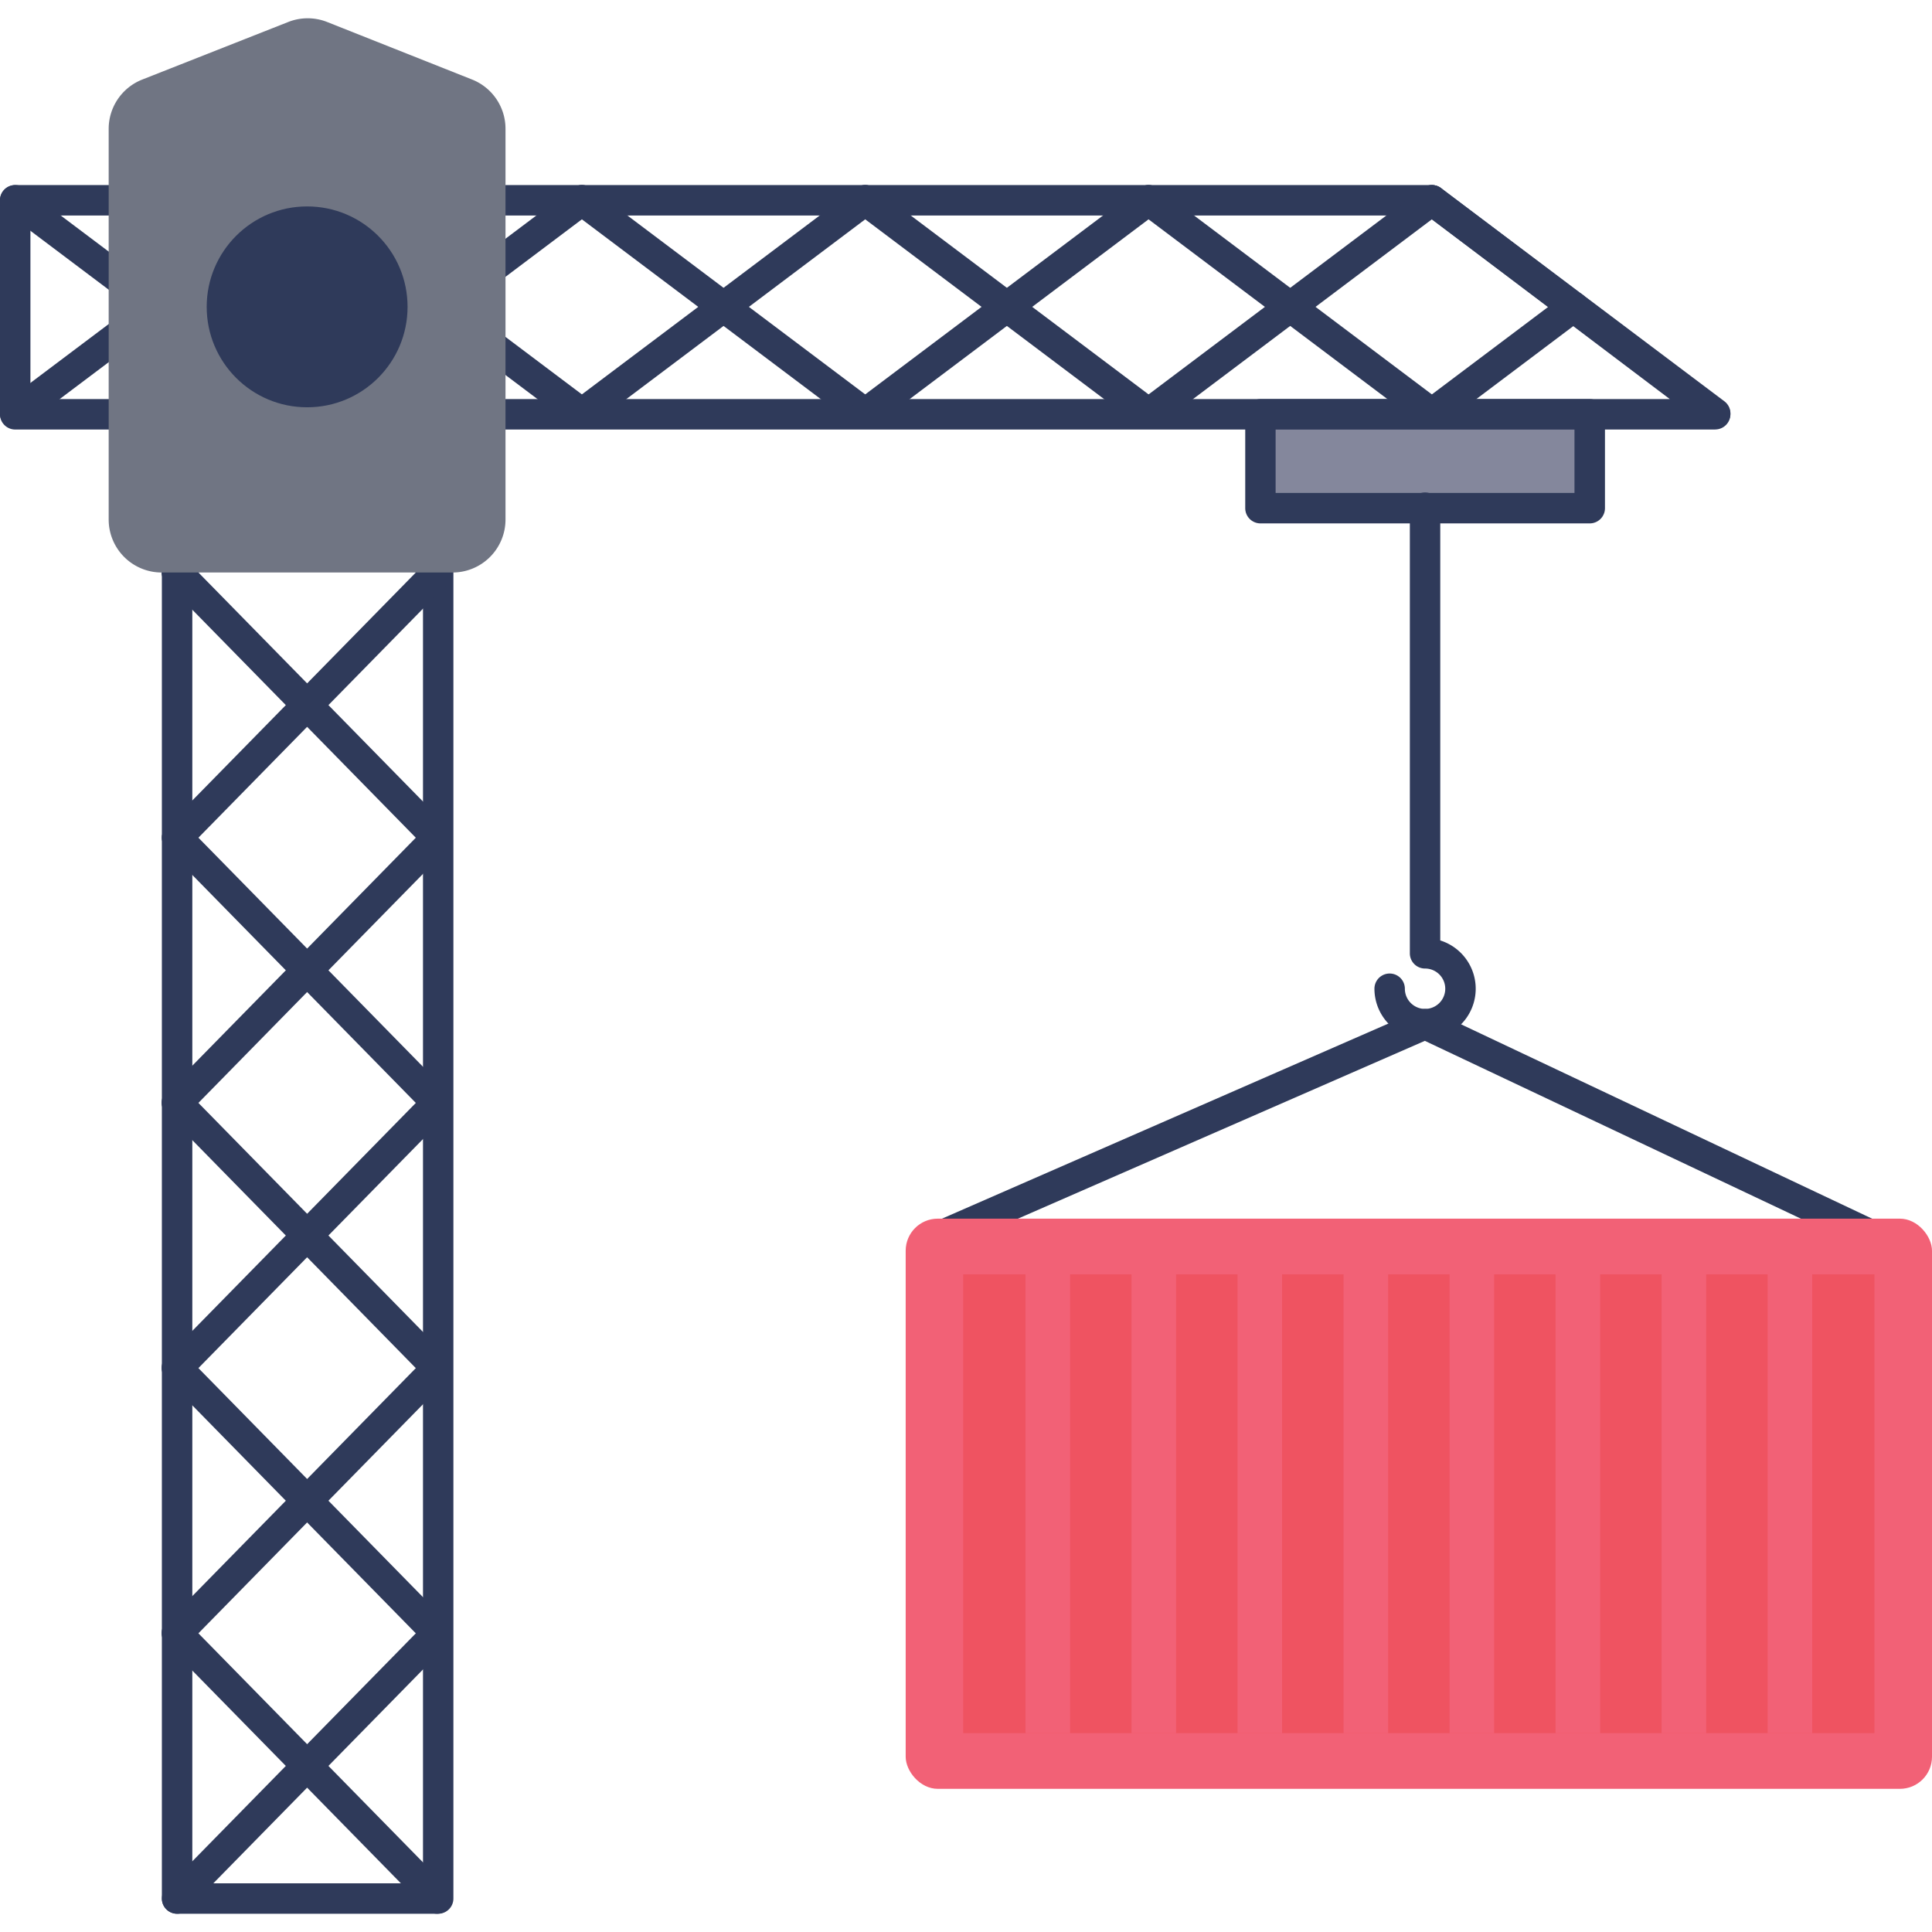 <?xml version="1.0" encoding="UTF-8"?>
<svg xmlns="http://www.w3.org/2000/svg" id="flat" height="512" viewBox="0 0 128 128" width="512">
  <g fill="#2f3a5a">
    <path d="m29.032 126.79h-17.3a1.008 1.008 0 0 1 -1.008-1.008v-105.423a1.008 1.008 0 0 1 1.008-1.008h17.3a1.007 1.007 0 0 1 1.007 1.008v105.423a1.007 1.007 0 0 1 -1.007 1.008zm-16.29-2.016h15.282v-103.407h-15.282z"></path>
    <path d="m11.734 126.79a1.008 1.008 0 0 1 -.719-1.714l17.227-17.57a1.008 1.008 0 0 1 1.439 1.411l-17.227 17.571a1.006 1.006 0 0 1 -.72.302z"></path>
    <path d="m28.962 126.79a1.006 1.006 0 0 1 -.72-.3l-17.227-17.573a1.008 1.008 0 1 1 1.439-1.411l17.227 17.57a1.008 1.008 0 0 1 -.719 1.714z"></path>
    <path d="m11.734 109.22a1.009 1.009 0 0 1 -.719-1.714l17.227-17.571a1.008 1.008 0 0 1 1.439 1.411l-17.227 17.571a1 1 0 0 1 -.72.303z"></path>
    <path d="m28.962 109.22a1 1 0 0 1 -.72-.3l-17.227-17.574a1.008 1.008 0 1 1 1.439-1.411l17.227 17.571a1.009 1.009 0 0 1 -.719 1.714z"></path>
    <path d="m11.734 91.649a1.009 1.009 0 0 1 -.719-1.714l17.227-17.57a1.008 1.008 0 0 1 1.439 1.411l-17.227 17.57a1 1 0 0 1 -.72.303z"></path>
    <path d="m28.962 91.649a1 1 0 0 1 -.72-.3l-17.227-17.573a1.008 1.008 0 1 1 1.439-1.411l17.227 17.57a1.009 1.009 0 0 1 -.719 1.714z"></path>
    <path d="m11.734 74.078a1.007 1.007 0 0 1 -.719-1.713l17.227-17.571a1.008 1.008 0 0 1 1.439 1.412l-17.227 17.57a1.006 1.006 0 0 1 -.72.302z"></path>
    <path d="m28.962 74.078a1.006 1.006 0 0 1 -.72-.3l-17.227-17.572a1.008 1.008 0 0 1 1.439-1.412l17.227 17.571a1.007 1.007 0 0 1 -.719 1.713z"></path>
    <path d="m11.734 56.508a1.008 1.008 0 0 1 -.719-1.714l17.227-17.57a1.008 1.008 0 0 1 1.439 1.411l-17.227 17.571a1.006 1.006 0 0 1 -.72.302z"></path>
    <path d="m28.962 56.508a1.006 1.006 0 0 1 -.72-.3l-17.227-17.573a1.008 1.008 0 1 1 1.439-1.411l17.227 17.57a1.008 1.008 0 0 1 -.719 1.714z"></path>
    <path d="m11.734 38.938a1.009 1.009 0 0 1 -.719-1.714l17.227-17.57a1.008 1.008 0 0 1 1.439 1.411l-17.227 17.57a1 1 0 0 1 -.72.303z"></path>
    <path d="m28.962 38.938a1 1 0 0 1 -.72-.3l-17.227-17.573a1.008 1.008 0 0 1 1.439-1.411l17.227 17.57a1.009 1.009 0 0 1 -.719 1.714z"></path>
    <path d="m113.637 28.457h-112.629a1.008 1.008 0 0 1 -1.008-1.008v-14.179a1.008 1.008 0 0 1 1.008-1.008h93.857a1 1 0 0 1 .607.2l18.772 14.179a1.008 1.008 0 0 1 -.607 1.812zm-111.621-2.016h108.614l-16.1-12.163h-92.514z"></path>
    <path d="m19.779 28.4a1 1 0 0 1 -.606-.2l-18.773-14.125a1.008 1.008 0 0 1 1.212-1.611l18.774 14.121a1.008 1.008 0 0 1 -.607 1.814z"></path>
    <path d="m1.009 28.4a1.008 1.008 0 0 1 -.609-1.815l18.773-14.121a1.008 1.008 0 0 1 1.213 1.611l-18.772 14.125a1 1 0 0 1 -.605.2z"></path>
    <path d="m38.55 28.4a1 1 0 0 1 -.6-.2l-18.777-14.125a1.008 1.008 0 0 1 1.213-1.611l18.772 14.121a1.009 1.009 0 0 1 -.608 1.815z"></path>
    <path d="m19.781 28.4a1.008 1.008 0 0 1 -.608-1.814l18.772-14.122a1.008 1.008 0 0 1 1.213 1.611l-18.772 14.125a1 1 0 0 1 -.605.2z"></path>
    <path d="m57.322 28.4a1 1 0 0 1 -.605-.2l-18.772-14.125a1.008 1.008 0 0 1 1.213-1.611l18.771 14.121a1.008 1.008 0 0 1 -.607 1.814z"></path>
    <path d="m38.552 28.4a1.008 1.008 0 0 1 -.607-1.814l18.772-14.122a1.008 1.008 0 0 1 1.212 1.611l-18.771 14.125a1.007 1.007 0 0 1 -.606.2z"></path>
    <path d="m76.094 28.4a1 1 0 0 1 -.606-.2l-18.771-14.125a1.008 1.008 0 0 1 1.212-1.611l18.771 14.121a1.008 1.008 0 0 1 -.607 1.814z"></path>
    <path d="m57.324 28.4a1.008 1.008 0 0 1 -.607-1.814l18.771-14.122a1.008 1.008 0 0 1 1.212 1.611l-18.771 14.125a1 1 0 0 1 -.605.2z"></path>
    <path d="m94.864 28.4a1 1 0 0 1 -.605-.2l-18.771-14.125a1.008 1.008 0 0 1 1.212-1.611l18.77 14.121a1.008 1.008 0 0 1 -.607 1.814z"></path>
    <path d="m76.1 28.4a1.008 1.008 0 0 1 -.608-1.814l18.767-14.122a1.008 1.008 0 0 1 1.212 1.611l-18.771 14.125a1 1 0 0 1 -.6.2z"></path>
    <path d="m113.636 28.4a1 1 0 0 1 -.6-.2l-18.777-14.125a1.008 1.008 0 0 1 1.212-1.611l18.772 14.121a1.008 1.008 0 0 1 -.607 1.814z"></path>
    <path d="m94.866 28.4a1.008 1.008 0 0 1 -.607-1.814l9.386-7.06a1.008 1.008 0 0 1 1.212 1.611l-9.386 7.063a1 1 0 0 1 -.605.2z"></path>
  </g>
  <path d="m31.276 5.269-9.6-3.811a3.508 3.508 0 0 0 -2.583 0l-9.668 3.813a3.511 3.511 0 0 0 -2.225 3.265v25.884a3.511 3.511 0 0 0 3.51 3.51h19.271a3.51 3.51 0 0 0 3.51-3.51v-25.889a3.509 3.509 0 0 0 -2.215-3.262z" fill="#707583"></path>
  <path d="m83.505 27.449h21.817v6.219h-21.817z" fill="#84879c"></path>
  <path d="m105.322 34.676h-21.817a1.008 1.008 0 0 1 -1.005-1.008v-6.219a1.008 1.008 0 0 1 1.008-1.008h21.817a1.008 1.008 0 0 1 1.008 1.008v6.219a1.008 1.008 0 0 1 -1.011 1.008zm-20.809-2.016h19.8v-4.2h-19.8z" fill="#2f3a5a"></path>
  <circle cx="20.348" cy="20.33" fill="#2f3a5a" r="6.654"></circle>
  <path d="m62.7 82.721a1.009 1.009 0 0 1 -.405-1.932l31.715-13.861a1.013 1.013 0 0 1 .835.012l29.313 13.86a1.008 1.008 0 0 1 -.863 1.822l-28.895-13.663-31.3 13.677a1 1 0 0 1 -.4.085z" fill="#2f3a5a"></path>
  <rect fill="#f26176" height="37.776" rx="2.125" width="67.996" x="60.004" y="80.739"></rect>
  <path d="m78.802 69.441h30.4v60.373h-30.4z" fill="#ef5361" transform="matrix(0 1 -1 0 193.629 5.625)"></path>
  <path d="m67.94 84.427h2.954v30.4h-2.954z" fill="#f26176"></path>
  <path d="m74.965 84.427h2.954v30.4h-2.954z" fill="#f26176"></path>
  <path d="m81.989 84.427h2.954v30.4h-2.954z" fill="#f26176"></path>
  <path d="m89.013 84.427h2.954v30.4h-2.954z" fill="#f26176"></path>
  <path d="m96.037 84.427h2.954v30.4h-2.954z" fill="#f26176"></path>
  <path d="m103.061 84.427h2.954v30.4h-2.954z" fill="#f26176"></path>
  <path d="m110.085 84.427h2.954v30.4h-2.954z" fill="#f26176"></path>
  <path d="m117.11 84.427h2.954v30.4h-2.954z" fill="#f26176"></path>
  <path d="m94.413 68.859a3.357 3.357 0 0 1 -3.353-3.353 1.008 1.008 0 0 1 2.016 0 1.338 1.338 0 1 0 1.337-1.338 1.007 1.007 0 0 1 -1.007-1.008v-29.492a1.008 1.008 0 1 1 2.015 0v28.639a3.353 3.353 0 0 1 -1.008 6.552z" fill="#2f3a5a"></path>
</svg>
